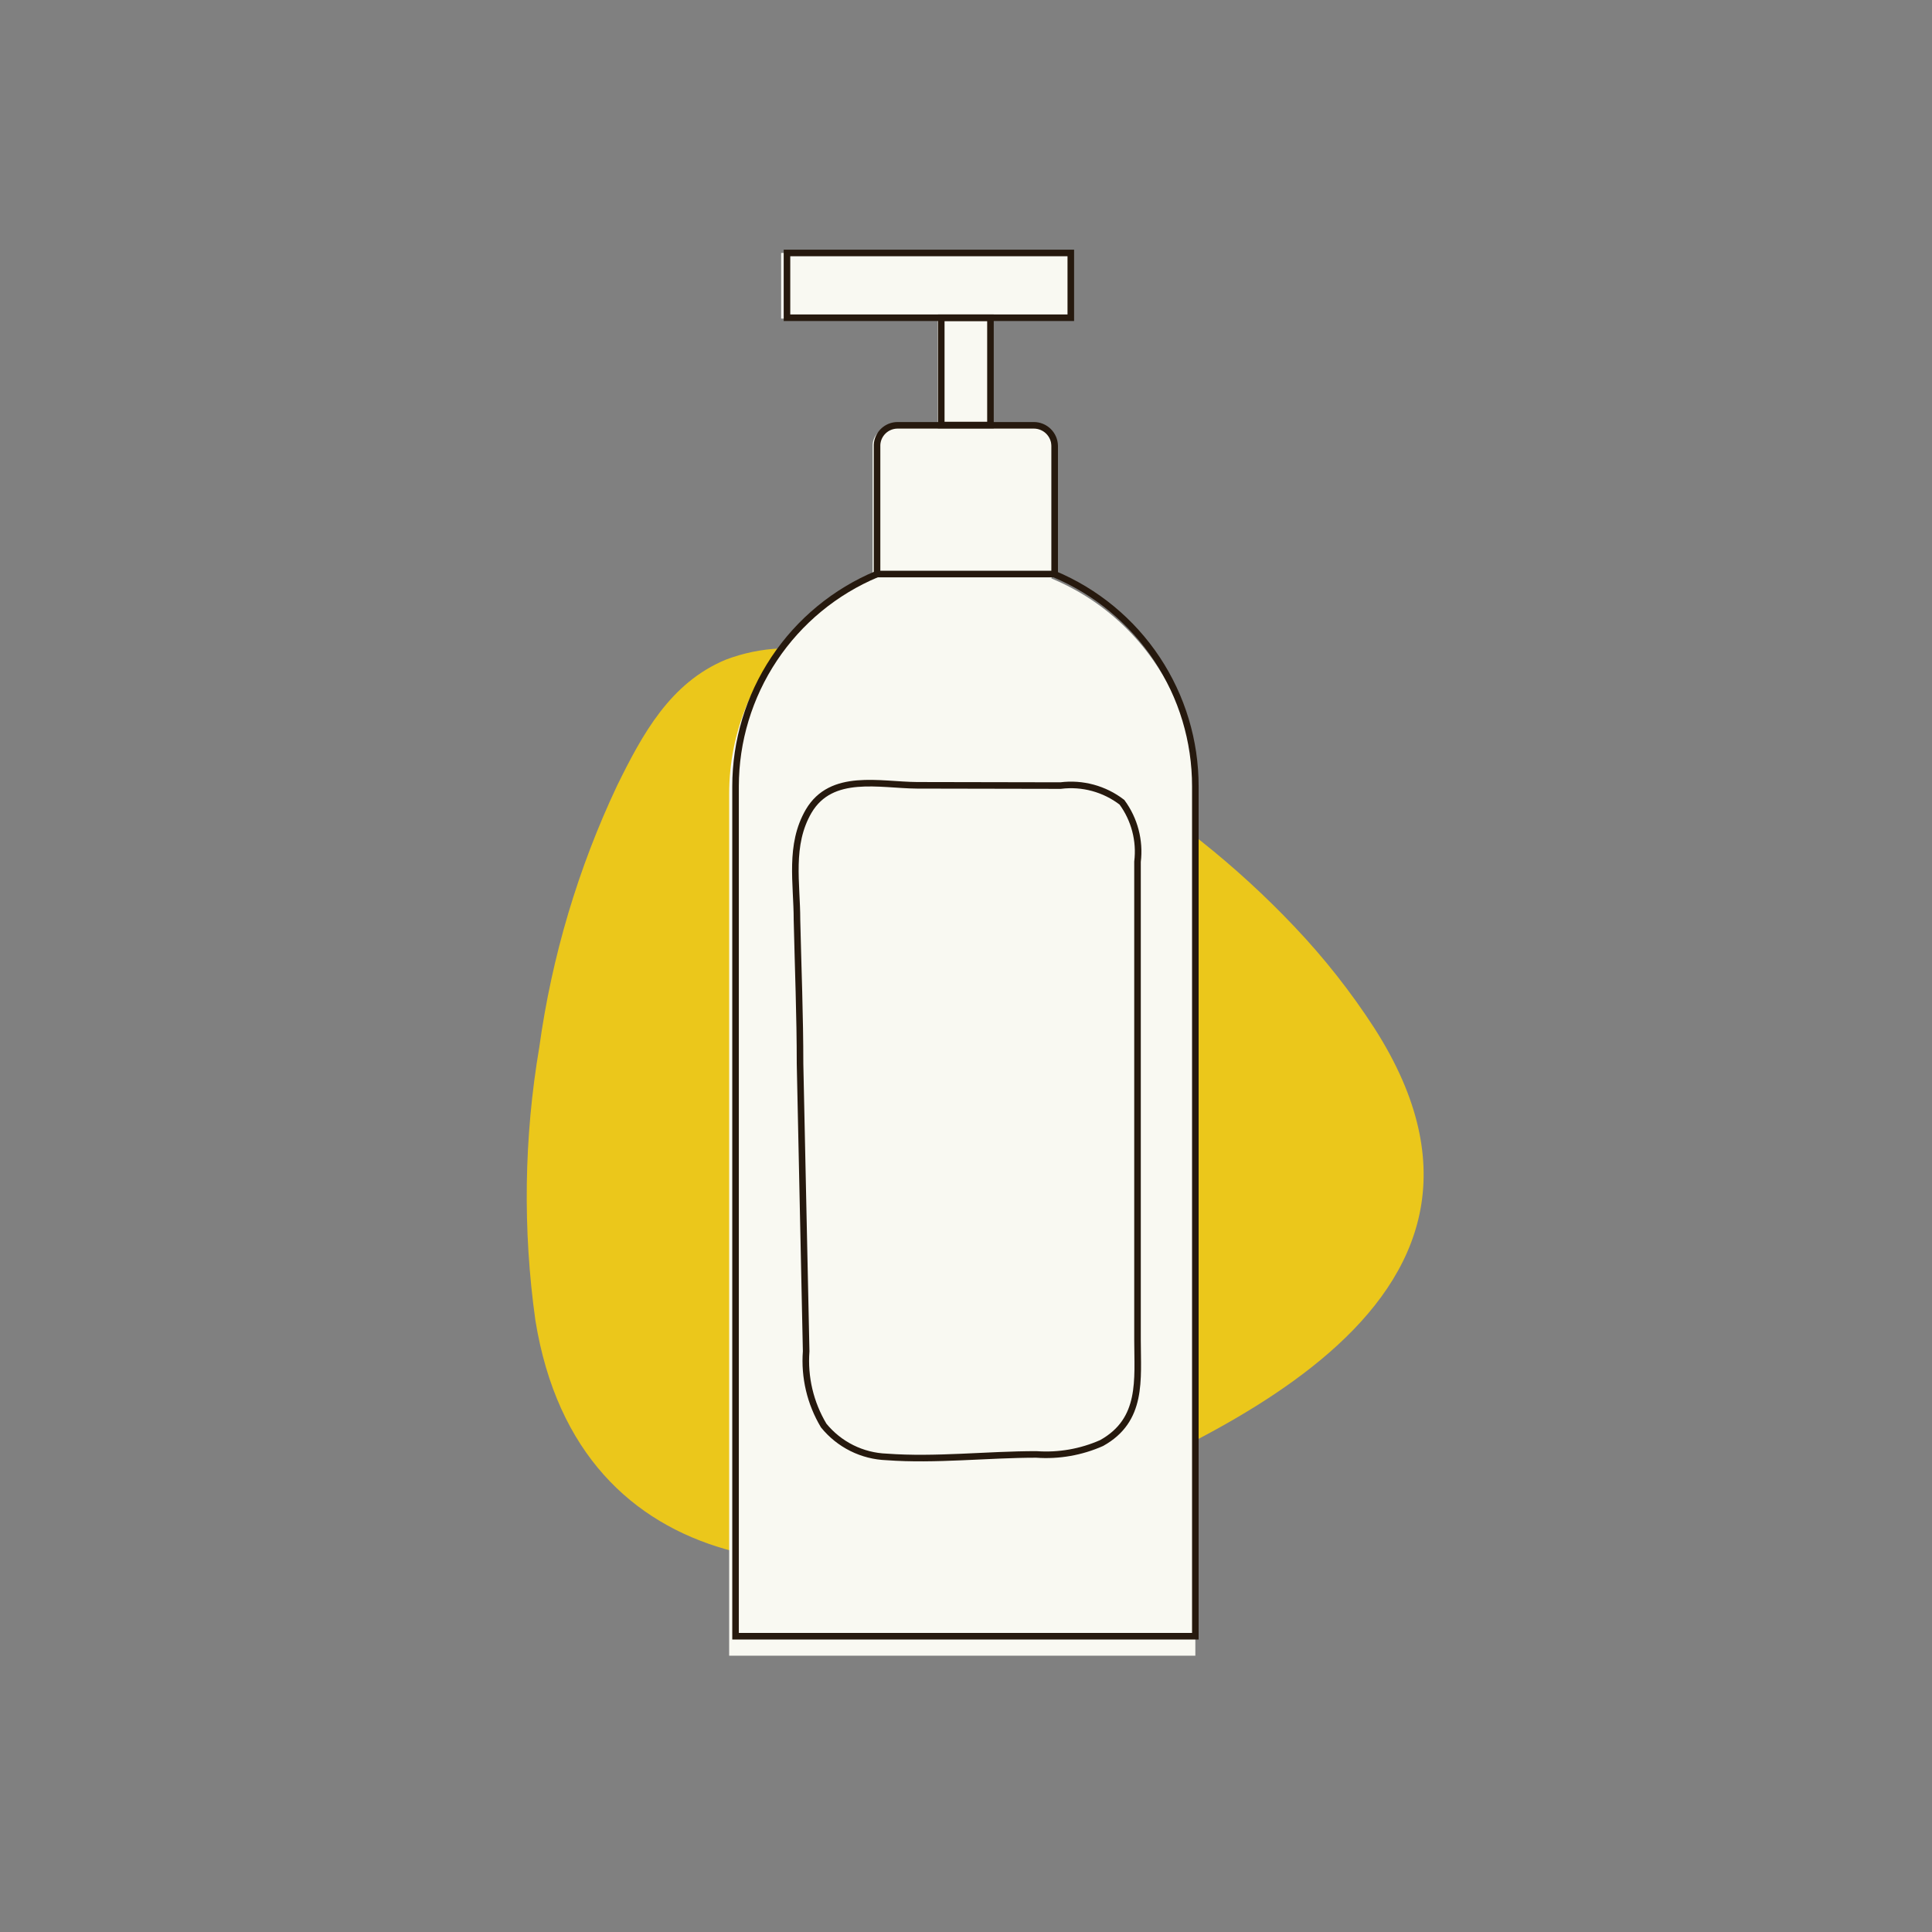 <?xml version="1.0" encoding="UTF-8"?> <svg xmlns="http://www.w3.org/2000/svg" width="147" height="147" viewBox="0 0 147 147" fill="none"><rect x="0" y="0" width="147" height="147" fill="#808080" stroke="none"/> <path d="M63.559 49.832C65.779 50.423 67.955 51.165 70.073 52.053C74.728 53.845 79.222 56.031 83.504 58.589C89.029 61.838 94.07 65.846 98.479 70.497C100.754 72.889 102.8 75.487 104.592 78.259C118.277 99.685 90.886 109.986 77.35 115.76C63.813 121.534 44.015 120.709 40.737 100.468C39.767 93.563 39.867 86.55 41.033 79.676C41.986 72.78 43.983 66.069 46.955 59.773C48.88 55.86 50.995 51.947 55.225 50.191C57.892 49.178 60.815 49.052 63.559 49.832Z" fill="#EBC71B"></path> <path d="M73.246 42.662C70.914 42.659 68.604 43.116 66.449 44.007C64.293 44.897 62.334 46.204 60.684 47.852C59.034 49.5 57.725 51.457 56.832 53.612C55.939 55.766 55.479 58.075 55.479 60.407V125.976H90.95V60.407C90.95 55.708 89.086 51.201 85.767 47.874C82.448 44.547 77.945 42.673 73.246 42.662Z" fill="#F9F9F2"></path> <path d="M81.347 19.247H59.434V24.239H81.347V19.247Z" fill="#F9F9F2"></path> <path d="M75.15 24.26H71.343V32.551H75.15V24.26Z" fill="#F9F9F2"></path> <path d="M67.683 32.53H78.64C79.004 32.53 79.354 32.675 79.612 32.933C79.87 33.191 80.014 33.541 80.014 33.905V44.015H66.393V33.842C66.408 33.502 66.549 33.181 66.787 32.938C67.025 32.696 67.344 32.551 67.683 32.53Z" fill="#F9F9F2"></path> <path d="M66.732 43.677C63.543 45.008 60.82 47.253 58.904 50.128C56.989 53.004 55.966 56.381 55.966 59.836V124.495H90.95V59.836C90.954 56.383 89.936 53.006 88.024 50.13C86.112 47.254 83.391 45.009 80.205 43.677" stroke="#26190E" stroke-width="0.5" stroke-miterlimit="10"></path> <path d="M81.474 19.247H59.879V24.176H81.474V19.247Z" stroke="#26190E" stroke-width="0.5" stroke-miterlimit="10"></path> <path d="M75.361 24.176H71.618V32.34H75.361V24.176Z" stroke="#26190E" stroke-width="0.5" stroke-miterlimit="10"></path> <path d="M68.297 32.361H78.661C79.078 32.361 79.478 32.525 79.775 32.818C80.072 33.111 80.242 33.509 80.247 33.926V43.677H66.732V33.842C66.753 33.441 66.928 33.065 67.219 32.789C67.51 32.514 67.896 32.361 68.297 32.361Z" stroke="#26190E" stroke-width="0.5" stroke-miterlimit="10"></path> <path d="M80.691 59.773C82.356 59.561 84.037 60.018 85.366 61.042C86.323 62.345 86.746 63.964 86.55 65.568C86.55 73.606 86.55 81.622 86.55 89.659C86.55 93.742 86.55 97.845 86.55 101.948C86.55 104.973 86.973 108.04 83.822 109.795C82.261 110.488 80.554 110.786 78.851 110.663C75.107 110.663 71.173 111.128 67.472 110.853C66.547 110.821 65.64 110.591 64.812 110.179C63.984 109.766 63.254 109.181 62.671 108.463C61.653 106.763 61.188 104.79 61.338 102.815L60.873 80.945C60.873 77.307 60.725 73.669 60.64 70.01C60.64 67.197 60.027 64.299 61.529 61.719C63.263 58.779 66.922 59.731 69.777 59.752L80.691 59.773Z" stroke="#26190E" stroke-width="0.5" stroke-miterlimit="10"></path> </svg> 